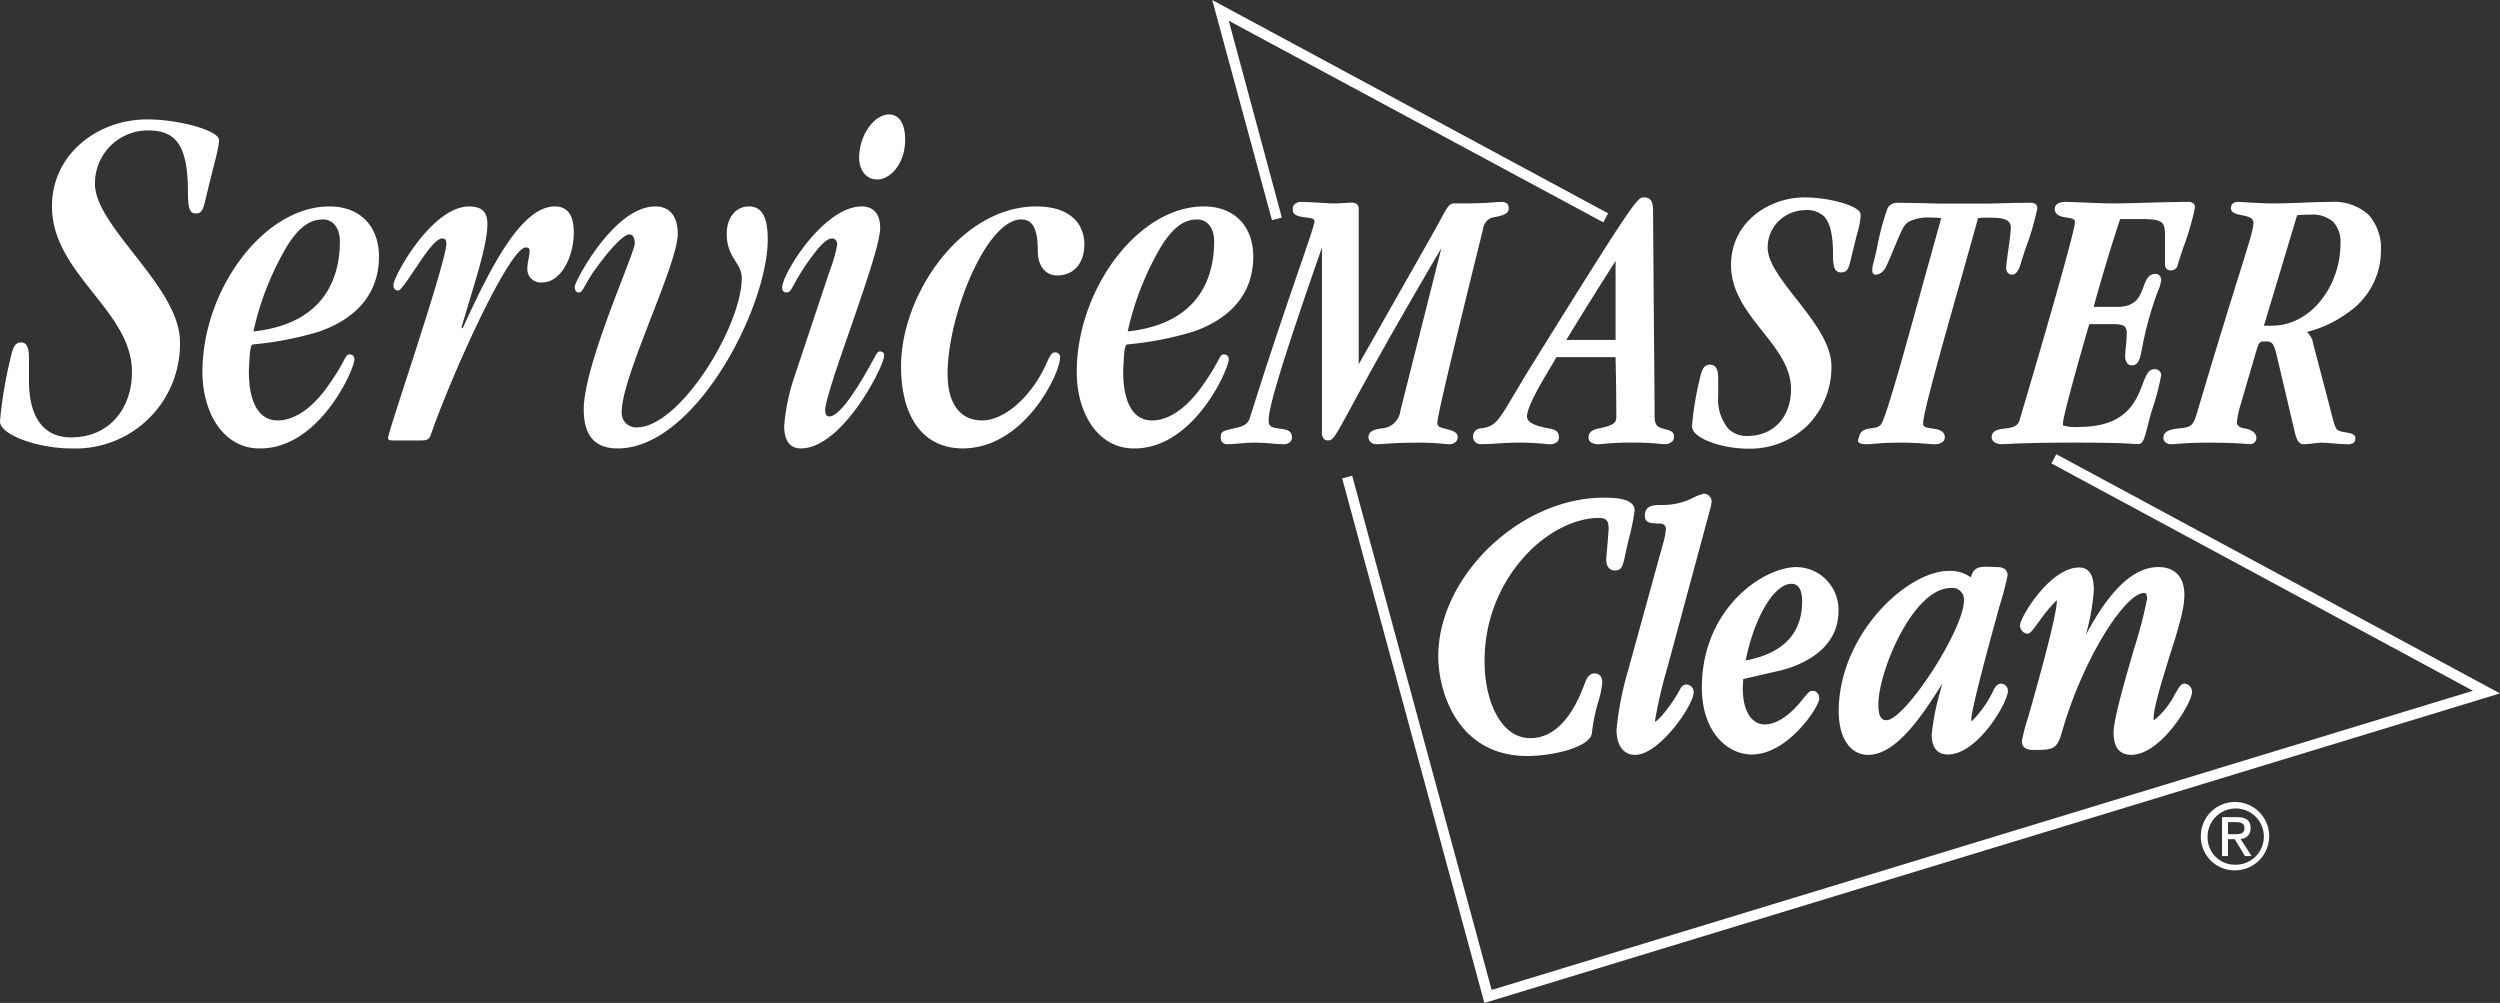 <svg xmlns="http://www.w3.org/2000/svg" width="312.965" height="125.557" viewBox="0 0 312.965 125.557"><rect x="0" y="0" width="312.965" height="125.557" fill="#333333" stroke="none"/><g transform="translate(0 14.328)"><path d="M220.565,272.722a13.082,13.082,0,0,1-13.582,13.332c-4.193,0-8.95-1.689-8.95-3.38a52.751,52.751,0,0,1,1.251-7.636c.313-1.376.5-2.254,1.377-2.254.751,0,1,.626,1,2.129V277.6c0,4.257,1.627,7.073,5.258,7.073,4.819,0,7.635-3.63,7.635-8.2,0-7.7-10.014-12.266-10.014-20.717,0-6.634,5.821-10.89,11.891-10.89,4.194,0,9.013,1.439,9.013,2.566s-.376,1.94-1.815,8.012c-.251.938-.5,1.189-1.065,1.189-.626,0-1-.25-1-2.629,0-6.2-1.689-7.761-5.07-7.761a6.622,6.622,0,0,0-6.572,6.7C209.925,258.327,220.565,265.839,220.565,272.722Z" transform="translate(-198.034 -244.245)" fill="#fff"/><path d="M244.8,274.46a41.53,41.53,0,0,1-8.145,1.565c-.342.062-.4.939-.513,3.379,0,4.069,1.367,6.134,3.588,6.134,2.507,0,4.785-2.064,6.494-4.57,2.108-3,1.937-3.692,2.507-3.692a.577.577,0,0,1,.626.626c0,1.189-4.329,11.141-11.791,11.141-4.5.064-7.234-4.318-7.234-9.577,0-10.327,7.69-20.716,15.892-20.716,4.1,0,6.209,2.754,6.209,6.259C252.434,270.079,249.073,273.02,244.8,274.46Zm.627-14.082c-1.481,0-3.019.751-4.785,3.818a36.394,36.394,0,0,0-3.93,10.2c8.772-.939,10.823-6.572,10.823-11.266C247.535,261.316,246.566,260.377,245.427,260.377Z" transform="translate(-204.989 -247.234)" fill="#fff"/><path d="M269.271,274.022c3.448-7.511,7.3-15.272,11.56-15.272,1.419,0,2.366.876,2.366,3.255,0,3.192-1.69,6.259-3.921,6.259a1.676,1.676,0,0,1-1.893-1.752c0-.751.271-1.5.271-2.129,0-.438-.135-.5-.473-.5-1.961,0-8.788,14.771-11.763,23.1-.27.751-.27,1.063-1.419,1.063h-3.312c-.541,0-.744-.062-.744-.312,0-.814,7.3-21.969,7.3-24.348,0-.438-.135-.626-.541-.626-.676,0-1.826,1.5-2.907,3.129-1.893,2.818-2.3,3.38-2.569,3.38-.338,0-.609-.188-.609-.689,0-1.063,4.8-9.826,9.465-9.826,1.622,0,2.3.689,2.3,2.191,0,2.754-1.758,7.825-3.245,12.956Z" transform="translate(-211.366 -247.234)" fill="#fff"/><path d="M295.113,289.043c-3,0-4.256-1.752-4.256-4.881,0-5.633,6.384-19.529,6.384-20.78,0-.688-.188-1.127-.689-1.127-.688,0-2.253,1.69-3.567,3.443-2.191,2.816-2.128,3.817-2.754,3.817-.375,0-.5-.313-.5-.75,0-.564,4.882-10.015,10.077-10.015,2,0,2.816,1.44,2.816,3.442,0,3.818-7.01,17.838-7.01,22.219a1.808,1.808,0,0,0,1.878,2c5.383,0,13.144-12.643,13.144-18.714,0-1.878-1.878-2.5-1.878-5.508,0-2.316,1.377-3.442,2.754-3.442s2.378.876,2.378,4.131C313.889,271.393,304.814,289.043,295.113,289.043Z" transform="translate(-217.78 -247.234)" fill="#fff"/><path d="M328.835,263.475a15.451,15.451,0,0,0,.876-3.128c0-.438-.25-.752-.625-.752-.626,0-1.44.689-2.942,2.816-2.066,2.88-2.066,3.944-2.754,3.944-.376,0-.563-.188-.563-.625,0-1.689,5.194-10.14,9.952-10.14,1.314,0,2.315.751,2.315,2.691,0,3.38-6.885,20.341-6.885,22.845,0,.5.188.751.5.751.5,0,1.5-.438,3.693-3.943,2.128-3.442,2.191-4.193,2.629-4.193.376,0,.564.187.564.5,0,1.314-5.2,11.641-10.453,11.641-1.252,0-2.066-.876-2.066-2.816a26.03,26.03,0,0,1,1.378-6.447Zm7.386-19.4c1.189,0,2,1.065,2,3.192,0,2.817-1.753,4.944-3.506,4.944-1.439,0-2.253-1.251-2.253-2.691C332.465,246.64,334.343,244.073,336.221,244.073Z" transform="translate(-224.908 -244.073)" fill="#fff"/><path d="M358.724,258.75c4.19,0,6.01,2.128,6.01,4.757,0,2.378-1.335,3.88-3.4,3.88-1.336,0-2.429-1-2.429-3.129,0-2.629-.607-3.881-2.064-3.881-4.371,0-9.228,12.018-9.228,19.34,0,3.943,1.761,5.821,4.31,5.821,1.639,0,3.522-1,5.222-2.815,2.975-3.194,2.975-5.7,3.885-5.7a.6.6,0,0,1,.669.625c0,2-4.432,11.391-12.2,11.391-4.917,0-7.71-3.881-7.71-10.265C341.786,269.766,349.314,258.75,358.724,258.75Z" transform="translate(-228.99 -247.234)" fill="#fff"/><path d="M384.29,274.46a41.551,41.551,0,0,1-8.146,1.565c-.342.062-.4.939-.512,3.379,0,4.069,1.367,6.134,3.588,6.134,2.506,0,4.785-2.064,6.494-4.57,2.108-3,1.937-3.692,2.506-3.692a.577.577,0,0,1,.627.626c0,1.189-4.329,11.141-11.792,11.141-4.5.064-7.234-4.318-7.234-9.577,0-10.327,7.69-20.716,15.892-20.716,4.1,0,6.208,2.754,6.208,6.259C391.922,270.079,388.562,273.02,384.29,274.46Zm.626-14.082c-1.481,0-3.019.751-4.785,3.818a36.372,36.372,0,0,0-3.93,10.2c8.772-.939,10.822-6.572,10.822-11.266C387.023,261.316,386.056,260.377,384.916,260.377Z" transform="translate(-235.028 -247.234)" fill="#fff"/><path d="M428.647,258.242a.956.956,0,0,0-.694-.213c-.3,0-.6.024-.982.052l-.586.042c-.6.041-1.607.094-3.409.094h-.986c-.589,0-.829.441-1.719,2.082-.36.665-.852,1.574-1.528,2.753l-8.681,15.3V258.966a.846.846,0,0,0-.192-.632,1.017,1.017,0,0,0-.745-.212,6.427,6.427,0,0,0-.857.048c-.159,0-.333.01-.519.021-.209.013-.428.025-.643.025-.555,0-1.339-.046-2.094-.094l-.185-.01c-.727-.043-1.413-.083-1.9-.083-1.015,0-1.125.621-1.125.889,0,.757.57.944,1.848,1.076.876.1.876.306.876.52,0,.316-.835,2.742-1.889,5.811-1.473,4.287-3.7,10.764-6.173,18.661-.326.978-.847,1.129-2.094,1.407l-.191.045c-1.068.244-1.39.319-1.39,1.073a.856.856,0,0,0,.226.629.776.776,0,0,0,.571.214c.552,0,1.118-.049,1.667-.095s1.091-.093,1.62-.093c1.044,0,1.768.06,2.406.114.468.039.873.074,1.3.074a1.239,1.239,0,0,0,.91-.279.765.765,0,0,0,.214-.564c0-.909-.676-.993-1.7-1.122-1.044-.137-1.211-.378-1.211-1.084,0-1.963,2.651-10.02,6.671-21.576V286.76a1.259,1.259,0,0,0,.242.936.747.747,0,0,0,.555.188c.592,0,.88-.53,2.754-3.981,1.787-3.292,5.063-9.323,11.4-20.09l-5.129,20.342a2.508,2.508,0,0,1-2.454,2.234c-.689.122-1.546.274-1.546,1.12a.77.77,0,0,0,.228.548,1.141,1.141,0,0,0,.849.3c.274,0,.567-.021.972-.049.8-.056,2-.139,4.193-.139a29.649,29.649,0,0,1,3.112.137c.292.028.523.05.738.05a1.127,1.127,0,0,0,.836-.292.824.824,0,0,0,.242-.6c0-.653-.7-.828-1.668-1.07-.785-.185-.869-.374-.869-.762,0-1.055,3.523-15.335,5.027-21.432l.694-2.822a1.737,1.737,0,0,1,1.092-1.387c1.457-.249,2.108-.476,2.108-1.166A.792.792,0,0,0,428.647,258.242Z" transform="translate(-239.973 -247.078)" fill="#fff"/><path d="M457.092,286.327l-.3-.085c-.521-.162-1.018-.314-1.018-1.516,0-2.216-.05-7.9-.1-13.393l-.09-12.241c0-.822-.106-1.262-.366-1.521a1.038,1.038,0,0,0-.76-.261c-.833,0-1.006,0-13.9,20.743-.96,1.547-1.707,2.808-2.307,3.821-2.135,3.6-2.463,4.154-4.341,4.359a1,1,0,0,0-.859,1.029.914.914,0,0,0,.253.666,1.006,1.006,0,0,0,.731.271c.736,0,1.48-.049,2.2-.094s1.446-.093,2.165-.093a29.272,29.272,0,0,1,3.563.147,4.689,4.689,0,0,0,.522.04,1.5,1.5,0,0,0,1.1-.284.824.824,0,0,0,.212-.606c0-.852-.731-.986-1.215-1.073-2.446-.45-2.776-1.015-2.776-1.51,0-1.237,1.844-4.317,2.945-6.157.3-.5.552-.926.741-1.263h7.4c0,.269.009.595.019,1.042.027,1.272.072,3.4.072,6.331,0,.752-.095,1.133-2.217,1.557-.585.118-1.258.351-1.258,1.119a.723.723,0,0,0,.2.541,1.656,1.656,0,0,0,1.2.3,3.738,3.738,0,0,0,.4-.031,34.123,34.123,0,0,1,3.972-.156,25.844,25.844,0,0,1,3.02.138,6.851,6.851,0,0,0,.688.049,1.337,1.337,0,0,0,.982-.327.791.791,0,0,0,.237-.563C458.214,286.639,457.839,286.534,457.092,286.327Zm-6.2-11.176h-6.172c1.968-3.242,3.922-6.355,6.172-9.893Z" transform="translate(-248.644 -246.924)" fill="#fff"/><path d="M488.844,258.973c-.869-.87-4.1-1.663-6.779-1.663-4.523,0-9.2,3.161-9.2,8.448,0,3.34,2.006,5.872,3.947,8.321,1.834,2.312,3.565,4.5,3.565,7.22,0,3.511-2.189,5.872-5.449,5.872a3.256,3.256,0,0,1-2.4-.9,5.776,5.776,0,0,1-1.266-4.129v-2.019c0-.883-.113-1.355-.388-1.63a.873.873,0,0,0-.643-.246c-.872,0-1.059.825-1.3,1.868l-.009.039a39.1,39.1,0,0,0-.945,5.79,1.312,1.312,0,0,0,.447.918c1.063,1.063,3.938,1.9,6.546,1.9a10.324,10.324,0,0,0,7.5-2.931,10.433,10.433,0,0,0,2.971-7.349c0-2.837-2.245-5.707-4.418-8.483-1.832-2.342-3.565-4.555-3.565-6.353a4.6,4.6,0,0,1,1.34-3.342,4.8,4.8,0,0,1,3.311-1.4,3.133,3.133,0,0,1,2.377.759c.782.782,1.146,2.3,1.146,4.783,0,1.171.113,1.74.4,2.028a.841.841,0,0,0,.63.223c.649,0,.883-.4,1.069-1.1,0-.008.9-3.664.9-3.664a9.993,9.993,0,0,0,.469-2.418A.773.773,0,0,0,488.844,258.973Z" transform="translate(-256.166 -246.924)" fill="#fff"/><path d="M541.073,258.236a.952.952,0,0,0-.719-.207c-1.707,0-3.515.053-5.263.1-1.491.044-2.9.085-4.034.085-1.094,0-2.663-.065-3.924-.118-.908-.038-1.691-.07-2.086-.07-1.226,0-1.36.621-1.36.889,0,.843.98.993,1.5,1.074.786.113,1.031.206,1.031.569,0,1.183-4.537,16.743-6.937,24.8-.213.711-.8.918-1.689,1.022l-.125.015c-.745.086-1.671.192-1.671,1.108a.691.691,0,0,0,.211.5,1.588,1.588,0,0,0,1.148.345c.2,0,.443-.012.815-.03,1.059-.052,3.262-.158,8.247-.158,5.116,0,6.716.113,7.4.162.212.015.352.025.49.025.635,0,.8-.66,1.212-2.254.122-.477.273-1.07.464-1.754,0,.006.082-.268.082-.268a29.226,29.226,0,0,0,1.15-4.36.716.716,0,0,0-.212-.51.862.862,0,0,0-.632-.239c-.765,0-1.077.822-1.474,1.86-.814,2.138-2.044,5.37-7.916,5.37a5.668,5.668,0,0,1-2.026-.173c-.03-.03-.043-.105-.043-.252,0-.99,2.8-10.8,3.307-12.444h2.892c.868,0,1.332.094,1.554.316a1.253,1.253,0,0,1,.233.906,15.3,15.3,0,0,1-.115,1.731,9.318,9.318,0,0,0-.073.946,1.463,1.463,0,0,0,.311,1.066.669.669,0,0,0,.484.2c.912,0,1.08-.887,1.334-2.23.06-.311.125-.662.207-1.043a41.9,41.9,0,0,1,1.769-6.035,4.942,4.942,0,0,0,.4-1.348.832.832,0,0,0-.224-.6.671.671,0,0,0-.478-.195c-.923,0-1.223.822-1.515,1.619-.432,1.178-.92,2.511-3.273,2.511H528.56c.911-3.347,2.241-7.767,3.311-10.991h2.8c1.4,0,2.117.14,2.458.482.3.3.362.825.362,1.68v3.522a.746.746,0,0,0,.212.545.7.7,0,0,0,.49.2.86.86,0,0,0,.884-.647c.063-.284.362-1.185.708-2.229a32.2,32.2,0,0,0,1.457-5.009A.669.669,0,0,0,541.073,258.236Z" transform="translate(-266.464 -247.078)" fill="#fff"/><path d="M570.419,264.224a6.274,6.274,0,0,0-1.564-4.608,6.441,6.441,0,0,0-4.725-1.587c-1.179,0-2.387.048-3.556.093s-2.366.094-3.534.094c-1.237,0-2.319-.067-3.188-.122-.563-.035-1.051-.065-1.412-.065a.765.765,0,0,0-.8.748c0,.637.721.782,1.356.91.883.177,1.462.341,1.462.968,0,.738-.445,2.162-1.764,6.391-1.1,3.514-2.755,8.827-5.267,17.287-.53,1.835-.839,1.872-2.137,2.029l-.213.027c-.7.078-1.888.21-1.888,1.169a.715.715,0,0,0,.213.517,1.1,1.1,0,0,0,.818.279c.2,0,.433-.02.753-.045.665-.053,1.778-.143,3.8-.143,2.88,0,4.092.1,4.743.155.23.019.382.032.515.032a.779.779,0,0,0,.567-.22.816.816,0,0,0,.228-.576c0-.582-.573-1.042-1.46-1.168-.65-.1-.98-.371-.98-.8a12,12,0,0,1,.413-1.995l2.017-6.894c.344-1.208.482-1.208,1.14-1.208.78,0,1.048.089,1.465,1.942l2.254,9.581c.206.738.425,1.342,1.07,1.342a11.255,11.255,0,0,0,1.255-.1,8.918,8.918,0,0,1,.952-.084c.534,0,1.08.047,1.608.094s1.061.093,1.584.093a1.224,1.224,0,0,0,.9-.22.71.71,0,0,0,.177-.528c0-.525-.624-.634-1.228-.74a2.938,2.938,0,0,1-1.005-.289c-.3-.237-.5-1.025-.9-2.6l-.111-.435-2.02-7.7a2.619,2.619,0,0,0-.8-1.543,14.683,14.683,0,0,0,5.158-2.436A9.363,9.363,0,0,0,570.419,264.224Zm-10.489-4.531c.377-.036.89-.073,1.664-.073a3.932,3.932,0,0,1,2.868.915,3.783,3.783,0,0,1,.891,2.8c0,4.922-3.472,10.191-8.642,10.191h-.938Z" transform="translate(-272.362 -247.078)" fill="#fff"/><path d="M549.161,358.116a4.278,4.278,0,1,1,4.289,4.234A4.217,4.217,0,0,1,549.161,358.116Zm4.289,3.53a3.52,3.52,0,1,0-3.44-3.53A3.41,3.41,0,0,0,553.45,361.646Zm-.894-1.084h-.737v-4.871h1.855c1.15,0,1.719.425,1.719,1.385a1.265,1.265,0,0,1-1.262,1.34l1.386,2.146h-.827l-1.285-2.112h-.849Zm.883-2.738c.626,0,1.185-.044,1.185-.793,0-.6-.547-.716-1.062-.716h-1.006v1.508Z" transform="translate(-273.648 -267.725)" fill="#fff"/><path d="M499.766,288.2c-1.847,0-2.6.082-3.292.136-.367.029-.658.052-.925.052-.632,0-.958-.1-1.059-.325-.063-.143.035-.308.1-.565.129-.512.341-.931,1.361-1.076l.126-.017c.767-.1,1.1-.184,1.361-.646.724-1.3,3.23-10.426,5.245-17.757l2.2-7.909a7.211,7.211,0,0,0-1.151-.066,5.624,5.624,0,0,0-2.9.5,2.222,2.222,0,0,0-.739.822c-.268.483-.768,1.68-1.208,2.735-.414.992-.771,1.849-.964,2.194a1.9,1.9,0,0,1-.62.69,1.158,1.158,0,0,1-.624.2c-.487,0-.559-.578-.211-1.714l.367-1.568a31.923,31.923,0,0,1,1.323-5.008,1.321,1.321,0,0,1,.446-.5,1.445,1.445,0,0,1,.833-.207c1.707,0,3.485.052,5.2.1h6.126c1.749-.052,3.556-.1,5.263-.1a.949.949,0,0,1,.718.207.668.668,0,0,1,.169.5,32.237,32.237,0,0,1-1.472,5.008l-.507,1.568c-.288,1.137-.681,1.714-1.168,1.714a.7.7,0,0,1-.512-.2.937.937,0,0,1-.235-.69c0-.345.122-1.2.261-2.194.148-1.055.317-2.252.318-2.735a1.1,1.1,0,0,0-.281-.822c-.455-.457-1.5-.5-2.629-.5a8.011,8.011,0,0,0-1.188.066L507.28,268c-2.076,7.33-4.659,16.453-4.662,17.757,0,.462.289.548,1,.646l.115.017c.56.075,1.6.214,1.6,1.076a.765.765,0,0,1-.217.565,1.7,1.7,0,0,1-1.238.325c-.268,0-.545-.023-.9-.052A30.709,30.709,0,0,0,499.766,288.2Z" transform="translate(-261.87 -247.109)" fill="#fff"/></g><g transform="translate(180.054 61.786)"><path d="M427.5,325.086c0,4.31,2.337,12.469,11.181,12.469,3.175,0,7.888-1.123,8.049-2.882a23.2,23.2,0,0,1,.75-3.734,11.948,11.948,0,0,0,.551-2.608c0-.825-.492-1.118-.955-1.118-.778,0-1.094.865-1.231,1.233-.637,1.7-2.581,6.874-6.819,6.874-3.758,0-5.724-4.787-5.724-9.516a19.368,19.368,0,0,1,5.588-13.854c2.633-2.632,5.892-4.2,8.721-4.2,1.131,0,1.218.6,1.218,1.457l-.3,3.72c0,1.266.746,1.4,1.07,1.4.9,0,1.01-.523,1.366-2.259l.353-1.536a28.909,28.909,0,0,0,.763-3.713c0-1.6-2.728-1.6-3.893-1.6C437.748,305.224,427.5,315.064,427.5,325.086Z" transform="translate(-427.504 -304.7)" fill="#fff"/><path d="M466.053,304.835l-.344.16a8.425,8.425,0,0,1-4.006.993c-1.037,0-2.215,0-2.215,1.31,0,.953.632.975,1.886,1.022a.661.661,0,0,1,.745.646,7.91,7.91,0,0,1-.362,1.875l-4.385,15.924a39.162,39.162,0,0,0-1.433,7.337c0,1.983.872,3.168,2.33,3.168,3.041,0,7.329-6.248,7.329-7.843a.96.96,0,0,0-.919-.976.891.891,0,0,0-.75.544c-.705,1.379-2.482,3.828-3.155,4.123-.01-.057-.021-.113-.021-.113a57.776,57.776,0,0,1,1.519-6.538l5.409-20.041c0-.016.092-.363.092-.363l.076-.483a1.024,1.024,0,0,0-.992-1.022Z" transform="translate(-433.627 -304.556)" fill="#fff"/><path d="M469.555,331.38c0,5.492,3.149,8.367,6.259,8.367,4.509,0,8.434-5.967,8.434-6.984,0-.672-.4-.975-.8-.975-.43,0-.53.126-1.494,1.329-1.079,1.3-2.751,2.87-4.572,2.87-.451,0-2.706-.229-2.706-4.607,0,0,.035-.676.056-1.079.621-.14,4.214-.963,4.214-.963,1.8-.384,7.712-2.077,7.712-7.543a5.332,5.332,0,0,0-5.267-5.508C477.256,316.288,469.555,321.472,469.555,331.38Zm11.221-13c1.1,0,1.335,1.183,1.335,2.175,0,4.061-2.4,6.543-7.067,7.421C476.1,322.63,478.591,318.38,480.776,318.38Z" transform="translate(-436.56 -307.082)" fill="#fff"/><path d="M509.985,316.228c-1.139,0-1.722.184-2.017,1.22l-.009.032-.027.072c-.077-.043-.165-.1-.165-.1a4.334,4.334,0,0,0-2.566-.7c-5.328,0-13.811,8.042-13.811,17.573,0,3.314,1.437,5.457,3.662,5.457,3.471,0,6.652-4.673,9.3-8.914-.151.563-.276,1.04-.276,1.04a30.439,30.439,0,0,0-1.049,5.326c0,1.14.351,2.5,2.026,2.5,3.763,0,7.517-6.56,7.517-7.939a.876.876,0,0,0-.84-.924c-.351,0-.653.231-.9.69a13.834,13.834,0,0,1-2.81,4.033c-.015-.107-.03-.22-.03-.22,0-1.367,2.3-9.737,3.536-14.234a38.013,38.013,0,0,0,1.006-3.841c0-.383-.169-1.023-1.3-1.023h0l-1.243-.047Zm-13.633,17.238c0-4.081,4.317-14.573,9.078-14.573a1.455,1.455,0,0,1,1.638,1.551c0,3.646-7.362,15-9.724,15C496.88,335.447,496.352,335.221,496.352,333.466Z" transform="translate(-441.262 -307.07)" fill="#fff"/><path d="M528.543,324.785a26.765,26.765,0,0,0,1.012-5.613c0-1.908-.6-2.834-1.835-2.834-3.651,0-7.4,6.249-7.4,7.225a1.048,1.048,0,0,0,.882,1.067c.355,0,.53-.224,1.532-1.576a18.616,18.616,0,0,1,2.195-2.629l0,.034c0,1.908-2.407,10.433-3.565,14.529a25.449,25.449,0,0,0-.819,3.07c0,.743.476,1.119,1.415,1.119,2.342,0,2.972,0,3.571-2.13,2.627-9.27,7.957-17.52,10.316-17.52.327,0,.377.465.377.742a56.65,56.65,0,0,1-1.639,6.265c-1.2,4.137-2.556,8.827-2.556,10.475,0,1.85.745,2.785,2.215,2.785,3.7,0,7.6-6.515,7.6-7.841a1.02,1.02,0,0,0-.88-1.07c-.476,0-.636.273-1.026.934l-.241.4a10.143,10.143,0,0,1-2.6,3.252.523.523,0,0,1-.06-.277c0-1.323,1.146-5,2.064-7.96l.165-.524c1.2-3.724,1.624-5.547,1.624-6.969,0-2.195-1.182-3.454-3.244-3.454C533.828,316.29,530.823,320.558,528.543,324.785Z" transform="translate(-447.491 -307.083)" fill="#fff"/></g><path d="M500.96,299.434l52.768,28.456L430.881,365.345c-.119-.435-17.459-64.378-17.459-64.378l-1.251.344,17.8,65.665,127.139-38.754-55.539-29.94Z" transform="translate(-244.148 -241.418)" fill="#fff"/><path d="M398.916,253.374l1.238-.319s-6.388-23.693-6.645-24.643c.883.476,46.885,25.237,46.885,25.237l.6-1.132-49.555-26.7Z" transform="translate(-239.684 -225.813)" fill="#fff"/></svg>